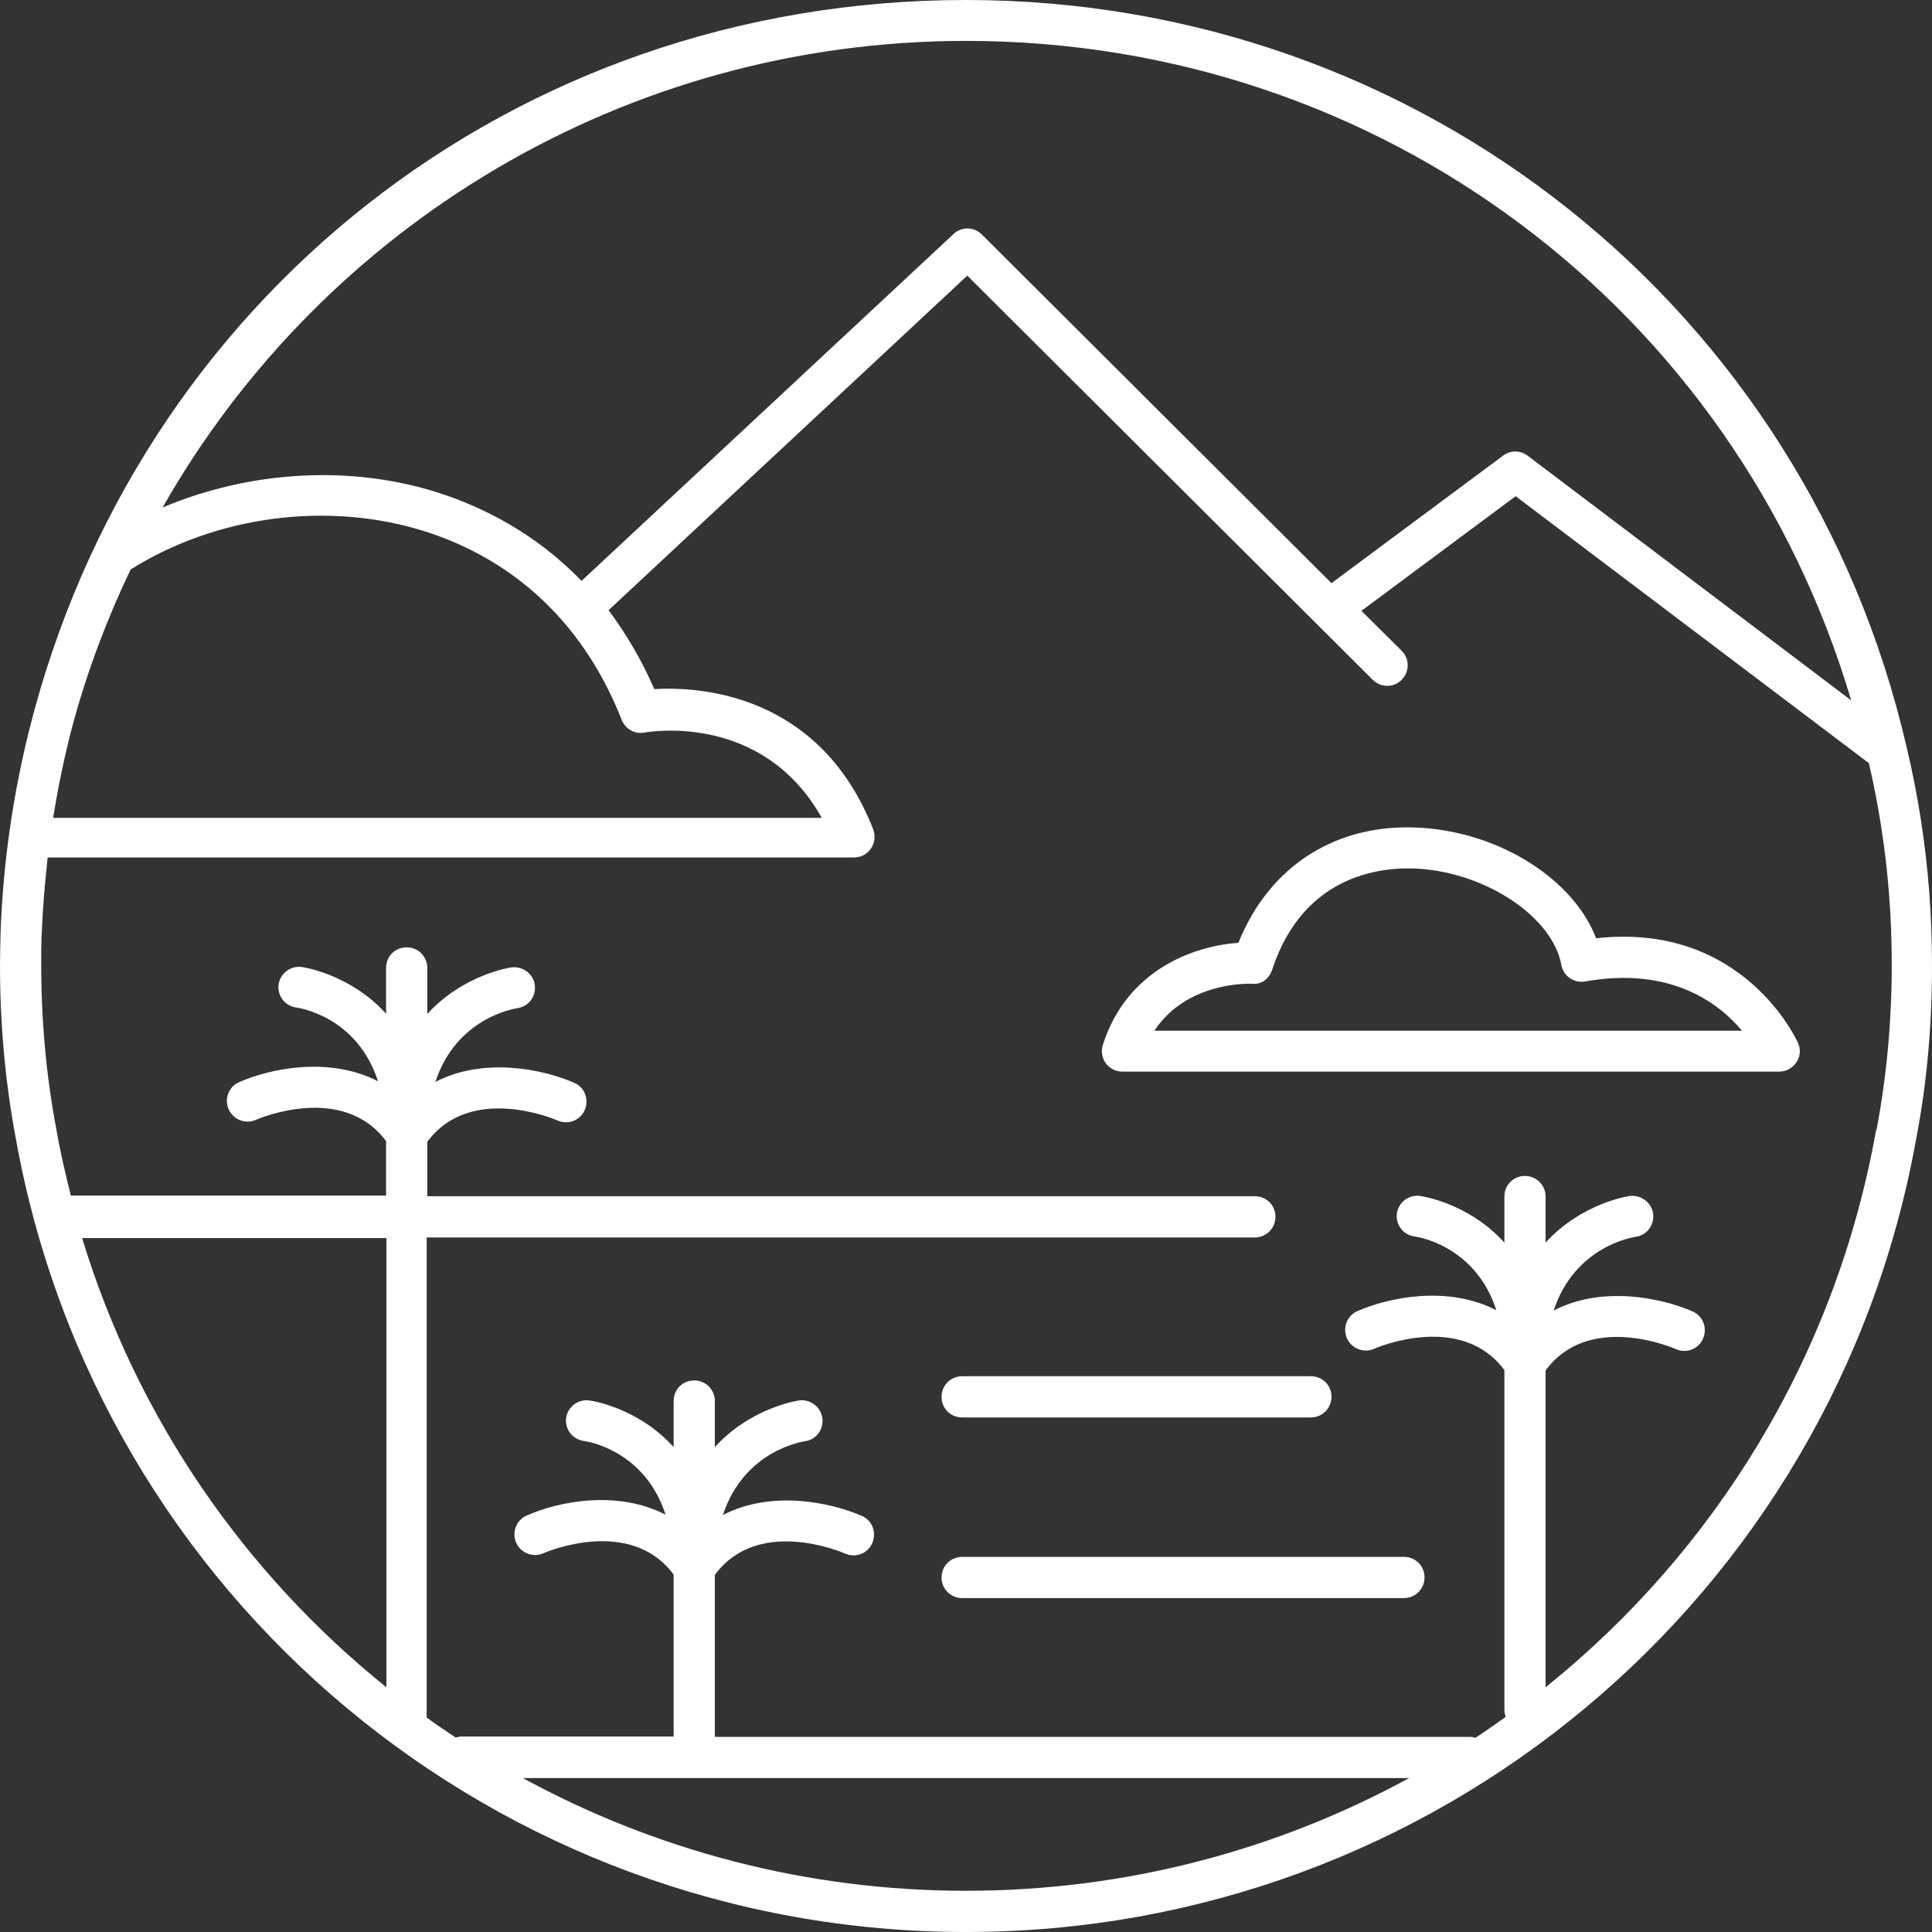 <?xml version="1.0" encoding="UTF-8"?> <svg xmlns="http://www.w3.org/2000/svg" id="Layer_1" data-name="Layer 1" viewBox="0 0 60 60"><rect x="0" y="0" width="60" height="60" fill="#333333" stroke="none"/><defs><style> .cls-1 { fill: #fff; stroke-width: 0px; } </style></defs><path class="cls-1" d="m59.91,27.64c-.12-1.5-.35-2.98-.69-4.4C56.08,9.56,44.07,0,30,0S4.23,9.33.9,22.7C.4,24.71.1,26.79.02,28.9c-.01.36-.02.73-.02,1.1,0,1.85.17,3.65.49,5.35,2.56,14.28,14.97,24.65,29.51,24.65s26.95-10.37,29.51-24.64c.33-1.71.49-3.51.49-5.36,0-.8-.03-1.57-.09-2.36ZM30,1.27c12.85,0,23.89,8.33,27.49,20.48l-10.05-7.6c-.23-.17-.54-.17-.76,0l-5.33,3.96-10.86-10.83c-.24-.24-.63-.25-.88-.01l-11.55,10.77c-1.45-1.5-3.09-2.3-4.45-2.74-2.76-.88-5.88-.67-8.56.46C10.05,6.97,19.46,1.27,30,1.27ZM4.05,17.69c2.67-1.68,6.16-2.14,9.17-1.18,1.97.63,4.63,2.15,6.09,5.85.11.28.41.45.71.39.16-.03,3.67-.62,5.5,2.65H1.65c.13-.81.29-1.61.48-2.39.46-1.86,1.12-3.63,1.92-5.31Zm-1.5,20.76h9.45v13.95c-4.39-3.53-7.74-8.34-9.45-13.95Zm13.69,16.77h27.52c-4.11,2.24-8.8,3.5-13.76,3.5s-9.65-1.26-13.76-3.5Zm42.02-20.1c-1.26,7.03-5.02,13.07-10.26,17.28v-9.84c1.34-1.82,3.94-.71,4.05-.66.32.14.7,0,.84-.33.14-.32,0-.7-.32-.84-.98-.43-2.82-.81-4.32-.03.66-2,2.45-2.27,2.54-2.29.35-.04.59-.36.55-.71-.04-.35-.37-.59-.71-.56-.02,0-1.5.21-2.63,1.45v-1.43c0-.35-.28-.64-.64-.64s-.64.28-.64.64v1.43c-1.13-1.25-2.61-1.45-2.63-1.45-.35-.04-.66.2-.71.55-.04.35.2.66.55.71.09.01,1.89.28,2.54,2.29-1.51-.78-3.35-.4-4.32.03-.32.14-.46.52-.32.84.14.32.52.47.84.33.11-.05,2.71-1.15,4.05.66v10.55c0,.08.02.15.04.22-.31.22-.62.44-.94.65-.05-.01-.09-.03-.14-.03h-23.48v-5.03c1.34-1.82,3.94-.71,4.05-.66.32.14.7,0,.84-.33s0-.7-.32-.84c-.98-.43-2.82-.81-4.32-.03.66-2,2.45-2.27,2.54-2.29.35-.04.59-.36.55-.71-.04-.35-.37-.6-.71-.56-.02,0-1.5.21-2.63,1.45v-1.43c0-.35-.28-.64-.64-.64s-.64.28-.64.64v1.43c-1.13-1.25-2.61-1.45-2.63-1.45-.34-.04-.66.2-.71.55-.04.35.2.66.55.71.09.01,1.89.28,2.54,2.29-1.51-.78-3.34-.41-4.32.03-.32.14-.46.52-.32.84.14.32.52.47.84.33.11-.05,2.71-1.15,4.05.66v5.03h-6.63s-.09.02-.14.03c-.3-.2-.6-.4-.9-.62v-14.91h25.72c.35,0,.64-.28.64-.64s-.28-.64-.64-.64H13.27v-1.69c1.34-1.81,3.94-.71,4.05-.66.32.14.7,0,.84-.33.14-.32,0-.7-.32-.84-.98-.43-2.82-.81-4.32-.03.66-2,2.45-2.27,2.54-2.29.35-.04.59-.36.55-.71-.04-.35-.36-.59-.71-.56-.02,0-1.5.21-2.63,1.45v-1.43c0-.35-.28-.64-.64-.64s-.64.28-.64.64v1.42c-1.13-1.24-2.6-1.45-2.63-1.45-.34-.04-.66.2-.71.55-.04.35.2.66.55.71.09.01,1.89.28,2.54,2.29-1.51-.78-3.35-.4-4.32.03-.32.14-.46.52-.32.84.14.32.52.47.84.33.11-.05,2.71-1.15,4.05.66v1.69H2.2c-.17-.68-.33-1.36-.45-2.06-.31-1.63-.47-3.35-.47-5.12,0-.36,0-.71.02-1.05.03-.76.1-1.52.18-2.27h25.04c.21,0,.41-.1.53-.28s.14-.39.07-.59c-1.66-4.24-5.41-4.44-6.8-4.36-.41-.94-.9-1.75-1.42-2.45l11.14-10.39,12.59,12.55c.12.12.29.19.45.19s.33-.06.45-.19c.25-.25.25-.65,0-.9l-1.25-1.24,4.79-3.56,10.97,8.29c.3,1.29.51,2.63.62,3.99.06.76.09,1.5.09,2.26,0,1.77-.16,3.49-.47,5.12Z"></path><path class="cls-1" d="m49.57,29.14c-.69-1.8-2.92-3.26-5.4-3.43-2.62-.18-4.74,1.15-5.71,3.57-1.34.09-3.46.81-4.21,3.17-.06.19-.03.4.09.57.12.16.31.26.51.26h20.41c.21,0,.41-.11.53-.29.12-.18.14-.4.05-.6-.02-.04-1.68-3.77-6.28-3.25Zm-13.72,2.87c1.01-1.53,2.93-1.46,3.02-1.46.31.04.55-.16.64-.44,1-3.04,3.53-3.2,4.57-3.13,2.12.15,4.14,1.51,4.41,2.99.06.34.39.57.74.51,2.64-.47,4.14.66,4.87,1.53h-18.24Z"></path><path class="cls-1" d="m29.88,44.02h10.83c.35,0,.64-.28.64-.64s-.28-.64-.64-.64h-10.83c-.35,0-.64.28-.64.64s.28.64.64.64Z"></path><path class="cls-1" d="m29.24,48.99c0,.35.28.64.64.64h13.72c.35,0,.64-.28.64-.64s-.28-.64-.64-.64h-13.72c-.35,0-.64.28-.64.64Z"></path></svg> 